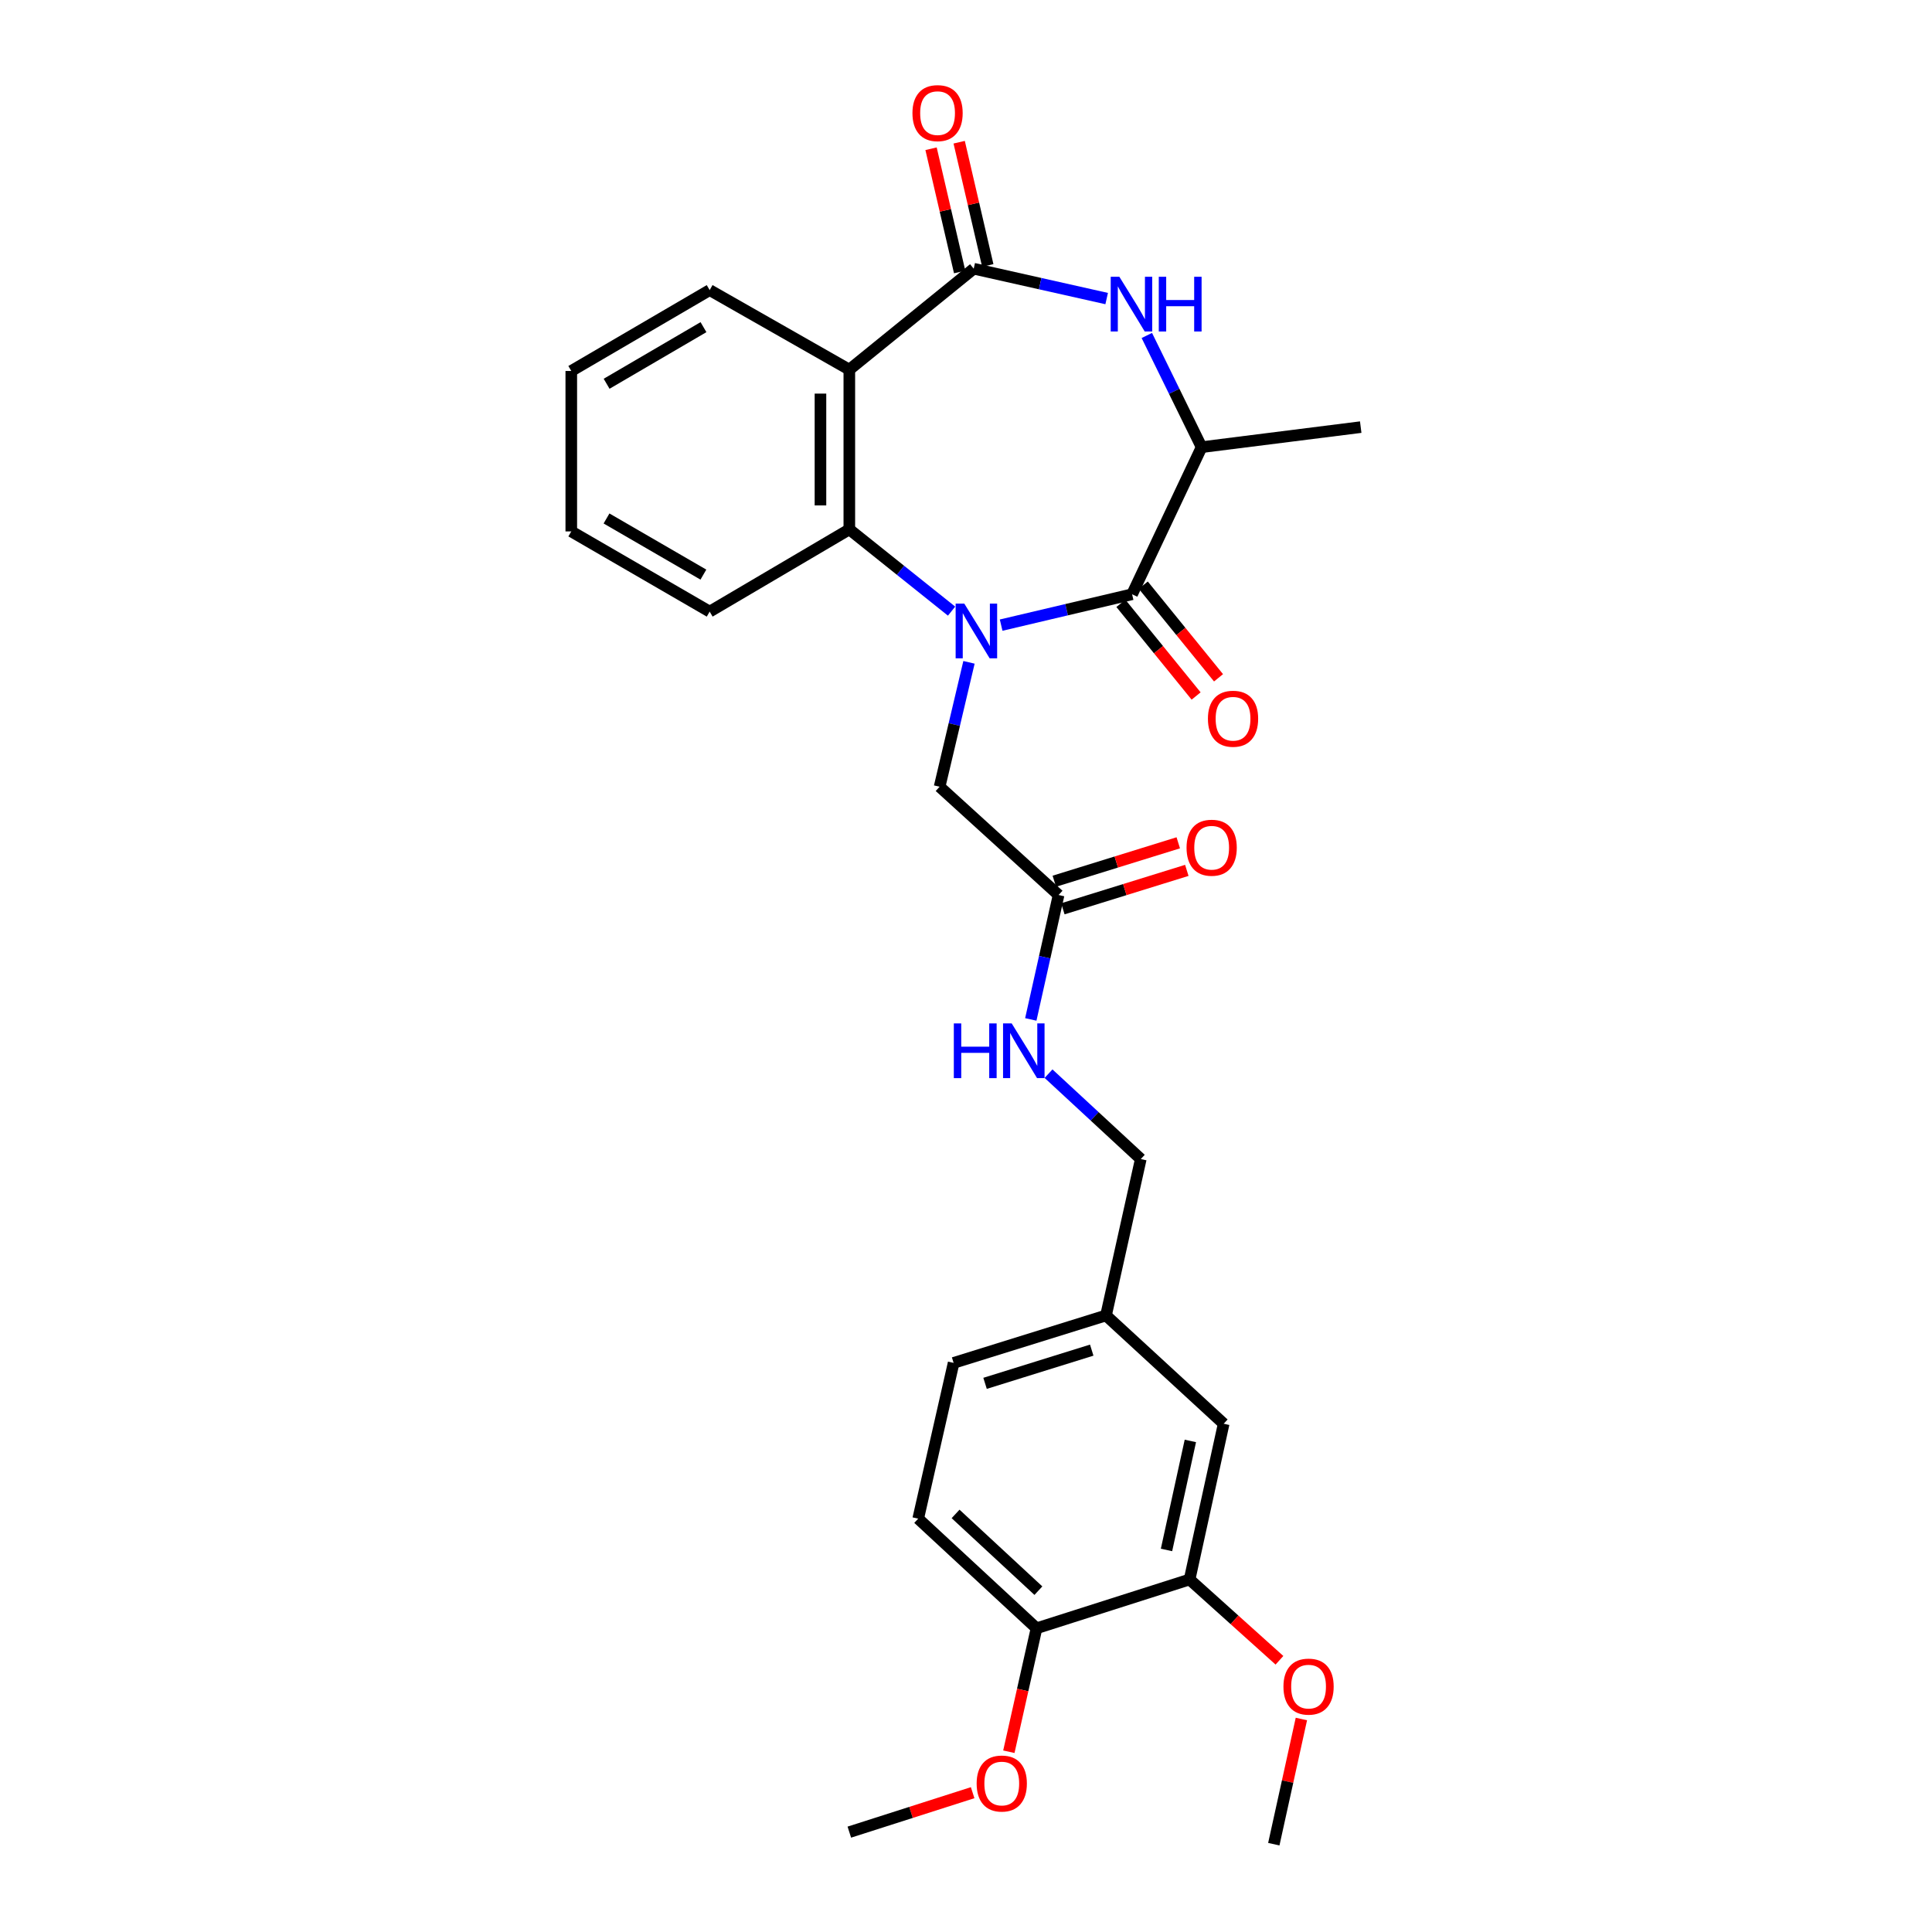 <?xml version='1.0' encoding='iso-8859-1'?>
<svg version='1.1' baseProfile='full'
              xmlns='http://www.w3.org/2000/svg'
                      xmlns:rdkit='http://www.rdkit.org/xml'
                      xmlns:xlink='http://www.w3.org/1999/xlink'
                  xml:space='preserve'
width='1000px' height='1000px' viewBox='0 0 1000 1000'>
<!-- END OF HEADER -->
<rect style='opacity:1.0;fill:#FFFFFF;stroke:none' width='1000' height='1000' x='0' y='0'> </rect>
<path class='bond-0' d='M 518.189,323.57 L 552.077,315.577' style='fill:none;fill-rule:evenodd;stroke:#0000FF;stroke-width:6px;stroke-linecap:butt;stroke-linejoin:miter;stroke-opacity:1' />
<path class='bond-0' d='M 552.077,315.577 L 585.965,307.583' style='fill:none;fill-rule:evenodd;stroke:#000000;stroke-width:6px;stroke-linecap:butt;stroke-linejoin:miter;stroke-opacity:1' />
<path class='bond-3' d='M 492.534,316.321 L 466.072,295.163' style='fill:none;fill-rule:evenodd;stroke:#0000FF;stroke-width:6px;stroke-linecap:butt;stroke-linejoin:miter;stroke-opacity:1' />
<path class='bond-3' d='M 466.072,295.163 L 439.61,274.005' style='fill:none;fill-rule:evenodd;stroke:#000000;stroke-width:6px;stroke-linecap:butt;stroke-linejoin:miter;stroke-opacity:1' />
<path class='bond-6' d='M 501.545,342.823 L 493.941,375.017' style='fill:none;fill-rule:evenodd;stroke:#0000FF;stroke-width:6px;stroke-linecap:butt;stroke-linejoin:miter;stroke-opacity:1' />
<path class='bond-6' d='M 493.941,375.017 L 486.337,407.211' style='fill:none;fill-rule:evenodd;stroke:#000000;stroke-width:6px;stroke-linecap:butt;stroke-linejoin:miter;stroke-opacity:1' />
<path class='bond-5' d='M 585.965,307.583 L 621.95,231.454' style='fill:none;fill-rule:evenodd;stroke:#000000;stroke-width:6px;stroke-linecap:butt;stroke-linejoin:miter;stroke-opacity:1' />
<path class='bond-9' d='M 580.166,312.292 L 599.637,336.271' style='fill:none;fill-rule:evenodd;stroke:#000000;stroke-width:6px;stroke-linecap:butt;stroke-linejoin:miter;stroke-opacity:1' />
<path class='bond-9' d='M 599.637,336.271 L 619.109,360.249' style='fill:none;fill-rule:evenodd;stroke:#FF0000;stroke-width:6px;stroke-linecap:butt;stroke-linejoin:miter;stroke-opacity:1' />
<path class='bond-9' d='M 591.765,302.873 L 611.236,326.852' style='fill:none;fill-rule:evenodd;stroke:#000000;stroke-width:6px;stroke-linecap:butt;stroke-linejoin:miter;stroke-opacity:1' />
<path class='bond-9' d='M 611.236,326.852 L 630.708,350.83' style='fill:none;fill-rule:evenodd;stroke:#FF0000;stroke-width:6px;stroke-linecap:butt;stroke-linejoin:miter;stroke-opacity:1' />
<path class='bond-1' d='M 503.993,139.081 L 439.61,191.327' style='fill:none;fill-rule:evenodd;stroke:#000000;stroke-width:6px;stroke-linecap:butt;stroke-linejoin:miter;stroke-opacity:1' />
<path class='bond-10' d='M 511.27,137.392 L 503.868,105.501' style='fill:none;fill-rule:evenodd;stroke:#000000;stroke-width:6px;stroke-linecap:butt;stroke-linejoin:miter;stroke-opacity:1' />
<path class='bond-10' d='M 503.868,105.501 L 496.466,73.61' style='fill:none;fill-rule:evenodd;stroke:#FF0000;stroke-width:6px;stroke-linecap:butt;stroke-linejoin:miter;stroke-opacity:1' />
<path class='bond-10' d='M 496.715,140.77 L 489.313,108.879' style='fill:none;fill-rule:evenodd;stroke:#000000;stroke-width:6px;stroke-linecap:butt;stroke-linejoin:miter;stroke-opacity:1' />
<path class='bond-10' d='M 489.313,108.879 L 481.911,76.988' style='fill:none;fill-rule:evenodd;stroke:#FF0000;stroke-width:6px;stroke-linecap:butt;stroke-linejoin:miter;stroke-opacity:1' />
<path class='bond-28' d='M 503.993,139.081 L 538.401,146.809' style='fill:none;fill-rule:evenodd;stroke:#000000;stroke-width:6px;stroke-linecap:butt;stroke-linejoin:miter;stroke-opacity:1' />
<path class='bond-28' d='M 538.401,146.809 L 572.809,154.536' style='fill:none;fill-rule:evenodd;stroke:#0000FF;stroke-width:6px;stroke-linecap:butt;stroke-linejoin:miter;stroke-opacity:1' />
<path class='bond-2' d='M 439.61,191.327 L 439.61,274.005' style='fill:none;fill-rule:evenodd;stroke:#000000;stroke-width:6px;stroke-linecap:butt;stroke-linejoin:miter;stroke-opacity:1' />
<path class='bond-2' d='M 424.669,203.729 L 424.669,261.604' style='fill:none;fill-rule:evenodd;stroke:#000000;stroke-width:6px;stroke-linecap:butt;stroke-linejoin:miter;stroke-opacity:1' />
<path class='bond-18' d='M 439.61,191.327 L 367.325,150.155' style='fill:none;fill-rule:evenodd;stroke:#000000;stroke-width:6px;stroke-linecap:butt;stroke-linejoin:miter;stroke-opacity:1' />
<path class='bond-21' d='M 439.61,274.005 L 367.325,316.573' style='fill:none;fill-rule:evenodd;stroke:#000000;stroke-width:6px;stroke-linecap:butt;stroke-linejoin:miter;stroke-opacity:1' />
<path class='bond-4' d='M 593.597,173.639 L 607.773,202.547' style='fill:none;fill-rule:evenodd;stroke:#0000FF;stroke-width:6px;stroke-linecap:butt;stroke-linejoin:miter;stroke-opacity:1' />
<path class='bond-4' d='M 607.773,202.547 L 621.95,231.454' style='fill:none;fill-rule:evenodd;stroke:#000000;stroke-width:6px;stroke-linecap:butt;stroke-linejoin:miter;stroke-opacity:1' />
<path class='bond-23' d='M 621.95,231.454 L 704.304,221.078' style='fill:none;fill-rule:evenodd;stroke:#000000;stroke-width:6px;stroke-linecap:butt;stroke-linejoin:miter;stroke-opacity:1' />
<path class='bond-7' d='M 486.337,407.211 L 547.922,463.26' style='fill:none;fill-rule:evenodd;stroke:#000000;stroke-width:6px;stroke-linecap:butt;stroke-linejoin:miter;stroke-opacity:1' />
<path class='bond-11' d='M 547.922,463.26 L 540.731,495.457' style='fill:none;fill-rule:evenodd;stroke:#000000;stroke-width:6px;stroke-linecap:butt;stroke-linejoin:miter;stroke-opacity:1' />
<path class='bond-11' d='M 540.731,495.457 L 533.54,527.654' style='fill:none;fill-rule:evenodd;stroke:#0000FF;stroke-width:6px;stroke-linecap:butt;stroke-linejoin:miter;stroke-opacity:1' />
<path class='bond-14' d='M 550.134,470.395 L 582.213,460.451' style='fill:none;fill-rule:evenodd;stroke:#000000;stroke-width:6px;stroke-linecap:butt;stroke-linejoin:miter;stroke-opacity:1' />
<path class='bond-14' d='M 582.213,460.451 L 614.293,450.506' style='fill:none;fill-rule:evenodd;stroke:#FF0000;stroke-width:6px;stroke-linecap:butt;stroke-linejoin:miter;stroke-opacity:1' />
<path class='bond-14' d='M 545.709,456.124 L 577.789,446.179' style='fill:none;fill-rule:evenodd;stroke:#000000;stroke-width:6px;stroke-linecap:butt;stroke-linejoin:miter;stroke-opacity:1' />
<path class='bond-14' d='M 577.789,446.179 L 609.869,436.234' style='fill:none;fill-rule:evenodd;stroke:#FF0000;stroke-width:6px;stroke-linecap:butt;stroke-linejoin:miter;stroke-opacity:1' />
<path class='bond-8' d='M 615.732,817.538 L 633.372,736.927' style='fill:none;fill-rule:evenodd;stroke:#000000;stroke-width:6px;stroke-linecap:butt;stroke-linejoin:miter;stroke-opacity:1' />
<path class='bond-8' d='M 603.782,802.252 L 616.13,745.824' style='fill:none;fill-rule:evenodd;stroke:#000000;stroke-width:6px;stroke-linecap:butt;stroke-linejoin:miter;stroke-opacity:1' />
<path class='bond-20' d='M 615.732,817.538 L 638.986,838.446' style='fill:none;fill-rule:evenodd;stroke:#000000;stroke-width:6px;stroke-linecap:butt;stroke-linejoin:miter;stroke-opacity:1' />
<path class='bond-20' d='M 638.986,838.446 L 662.239,859.355' style='fill:none;fill-rule:evenodd;stroke:#FF0000;stroke-width:6px;stroke-linecap:butt;stroke-linejoin:miter;stroke-opacity:1' />
<path class='bond-30' d='M 615.732,817.538 L 536.499,842.798' style='fill:none;fill-rule:evenodd;stroke:#000000;stroke-width:6px;stroke-linecap:butt;stroke-linejoin:miter;stroke-opacity:1' />
<path class='bond-17' d='M 542.719,555.727 L 566.596,577.823' style='fill:none;fill-rule:evenodd;stroke:#0000FF;stroke-width:6px;stroke-linecap:butt;stroke-linejoin:miter;stroke-opacity:1' />
<path class='bond-17' d='M 566.596,577.823 L 590.472,599.919' style='fill:none;fill-rule:evenodd;stroke:#000000;stroke-width:6px;stroke-linecap:butt;stroke-linejoin:miter;stroke-opacity:1' />
<path class='bond-12' d='M 536.499,842.798 L 475.263,786.052' style='fill:none;fill-rule:evenodd;stroke:#000000;stroke-width:6px;stroke-linecap:butt;stroke-linejoin:miter;stroke-opacity:1' />
<path class='bond-12' d='M 537.47,823.326 L 494.604,783.604' style='fill:none;fill-rule:evenodd;stroke:#000000;stroke-width:6px;stroke-linecap:butt;stroke-linejoin:miter;stroke-opacity:1' />
<path class='bond-22' d='M 536.499,842.798 L 529.34,874.745' style='fill:none;fill-rule:evenodd;stroke:#000000;stroke-width:6px;stroke-linecap:butt;stroke-linejoin:miter;stroke-opacity:1' />
<path class='bond-22' d='M 529.34,874.745 L 522.181,906.692' style='fill:none;fill-rule:evenodd;stroke:#FF0000;stroke-width:6px;stroke-linecap:butt;stroke-linejoin:miter;stroke-opacity:1' />
<path class='bond-13' d='M 633.372,736.927 L 572.468,680.878' style='fill:none;fill-rule:evenodd;stroke:#000000;stroke-width:6px;stroke-linecap:butt;stroke-linejoin:miter;stroke-opacity:1' />
<path class='bond-15' d='M 475.263,786.052 L 493.592,705.433' style='fill:none;fill-rule:evenodd;stroke:#000000;stroke-width:6px;stroke-linecap:butt;stroke-linejoin:miter;stroke-opacity:1' />
<path class='bond-16' d='M 572.468,680.878 L 590.472,599.919' style='fill:none;fill-rule:evenodd;stroke:#000000;stroke-width:6px;stroke-linecap:butt;stroke-linejoin:miter;stroke-opacity:1' />
<path class='bond-19' d='M 572.468,680.878 L 493.592,705.433' style='fill:none;fill-rule:evenodd;stroke:#000000;stroke-width:6px;stroke-linecap:butt;stroke-linejoin:miter;stroke-opacity:1' />
<path class='bond-19' d='M 565.077,698.828 L 509.864,716.016' style='fill:none;fill-rule:evenodd;stroke:#000000;stroke-width:6px;stroke-linecap:butt;stroke-linejoin:miter;stroke-opacity:1' />
<path class='bond-29' d='M 367.325,150.155 L 295.696,192.016' style='fill:none;fill-rule:evenodd;stroke:#000000;stroke-width:6px;stroke-linecap:butt;stroke-linejoin:miter;stroke-opacity:1' />
<path class='bond-29' d='M 364.12,169.334 L 313.98,198.637' style='fill:none;fill-rule:evenodd;stroke:#000000;stroke-width:6px;stroke-linecap:butt;stroke-linejoin:miter;stroke-opacity:1' />
<path class='bond-24' d='M 673.597,889.755 L 666.459,922.15' style='fill:none;fill-rule:evenodd;stroke:#FF0000;stroke-width:6px;stroke-linecap:butt;stroke-linejoin:miter;stroke-opacity:1' />
<path class='bond-24' d='M 666.459,922.15 L 659.321,954.545' style='fill:none;fill-rule:evenodd;stroke:#000000;stroke-width:6px;stroke-linecap:butt;stroke-linejoin:miter;stroke-opacity:1' />
<path class='bond-27' d='M 367.325,316.573 L 295.696,275.06' style='fill:none;fill-rule:evenodd;stroke:#000000;stroke-width:6px;stroke-linecap:butt;stroke-linejoin:miter;stroke-opacity:1' />
<path class='bond-27' d='M 364.073,297.418 L 313.933,268.359' style='fill:none;fill-rule:evenodd;stroke:#000000;stroke-width:6px;stroke-linecap:butt;stroke-linejoin:miter;stroke-opacity:1' />
<path class='bond-25' d='M 503.44,927.89 L 471.525,938.101' style='fill:none;fill-rule:evenodd;stroke:#FF0000;stroke-width:6px;stroke-linecap:butt;stroke-linejoin:miter;stroke-opacity:1' />
<path class='bond-25' d='M 471.525,938.101 L 439.61,948.311' style='fill:none;fill-rule:evenodd;stroke:#000000;stroke-width:6px;stroke-linecap:butt;stroke-linejoin:miter;stroke-opacity:1' />
<path class='bond-26' d='M 295.696,192.016 L 295.696,275.06' style='fill:none;fill-rule:evenodd;stroke:#000000;stroke-width:6px;stroke-linecap:butt;stroke-linejoin:miter;stroke-opacity:1' />
<path  class='atom-0' d='M 499.119 312.432
L 508.399 327.432
Q 509.319 328.912, 510.799 331.592
Q 512.279 334.272, 512.359 334.432
L 512.359 312.432
L 516.119 312.432
L 516.119 340.752
L 512.239 340.752
L 502.279 324.352
Q 501.119 322.432, 499.879 320.232
Q 498.679 318.032, 498.319 317.352
L 498.319 340.752
L 494.639 340.752
L 494.639 312.432
L 499.119 312.432
' fill='#0000FF'/>
<path  class='atom-5' d='M 579.381 143.258
L 588.661 158.258
Q 589.581 159.738, 591.061 162.418
Q 592.541 165.098, 592.621 165.258
L 592.621 143.258
L 596.381 143.258
L 596.381 171.578
L 592.501 171.578
L 582.541 155.178
Q 581.381 153.258, 580.141 151.058
Q 578.941 148.858, 578.581 148.178
L 578.581 171.578
L 574.901 171.578
L 574.901 143.258
L 579.381 143.258
' fill='#0000FF'/>
<path  class='atom-5' d='M 599.781 143.258
L 603.621 143.258
L 603.621 155.298
L 618.101 155.298
L 618.101 143.258
L 621.941 143.258
L 621.941 171.578
L 618.101 171.578
L 618.101 158.498
L 603.621 158.498
L 603.621 171.578
L 599.781 171.578
L 599.781 143.258
' fill='#0000FF'/>
<path  class='atom-10' d='M 625.22 372.012
Q 625.22 365.212, 628.58 361.412
Q 631.94 357.612, 638.22 357.612
Q 644.5 357.612, 647.86 361.412
Q 651.22 365.212, 651.22 372.012
Q 651.22 378.892, 647.82 382.812
Q 644.42 386.692, 638.22 386.692
Q 631.98 386.692, 628.58 382.812
Q 625.22 378.932, 625.22 372.012
M 638.22 383.492
Q 642.54 383.492, 644.86 380.612
Q 647.22 377.692, 647.22 372.012
Q 647.22 366.452, 644.86 363.652
Q 642.54 360.812, 638.22 360.812
Q 633.9 360.812, 631.54 363.612
Q 629.22 366.412, 629.22 372.012
Q 629.22 377.732, 631.54 380.612
Q 633.9 383.492, 638.22 383.492
' fill='#FF0000'/>
<path  class='atom-11' d='M 472.282 58.55
Q 472.282 51.75, 475.642 47.95
Q 479.002 44.15, 485.282 44.15
Q 491.562 44.15, 494.922 47.95
Q 498.282 51.75, 498.282 58.55
Q 498.282 65.43, 494.882 69.35
Q 491.482 73.23, 485.282 73.23
Q 479.042 73.23, 475.642 69.35
Q 472.282 65.47, 472.282 58.55
M 485.282 70.03
Q 489.602 70.03, 491.922 67.15
Q 494.282 64.23, 494.282 58.55
Q 494.282 52.99, 491.922 50.19
Q 489.602 47.35, 485.282 47.35
Q 480.962 47.35, 478.602 50.15
Q 476.282 52.95, 476.282 58.55
Q 476.282 64.27, 478.602 67.15
Q 480.962 70.03, 485.282 70.03
' fill='#FF0000'/>
<path  class='atom-12' d='M 493.697 529.719
L 497.537 529.719
L 497.537 541.759
L 512.017 541.759
L 512.017 529.719
L 515.857 529.719
L 515.857 558.039
L 512.017 558.039
L 512.017 544.959
L 497.537 544.959
L 497.537 558.039
L 493.697 558.039
L 493.697 529.719
' fill='#0000FF'/>
<path  class='atom-12' d='M 523.657 529.719
L 532.937 544.719
Q 533.857 546.199, 535.337 548.879
Q 536.817 551.559, 536.897 551.719
L 536.897 529.719
L 540.657 529.719
L 540.657 558.039
L 536.777 558.039
L 526.817 541.639
Q 525.657 539.719, 524.417 537.519
Q 523.217 535.319, 522.857 534.639
L 522.857 558.039
L 519.177 558.039
L 519.177 529.719
L 523.657 529.719
' fill='#0000FF'/>
<path  class='atom-15' d='M 614.155 438.777
Q 614.155 431.977, 617.515 428.177
Q 620.875 424.377, 627.155 424.377
Q 633.435 424.377, 636.795 428.177
Q 640.155 431.977, 640.155 438.777
Q 640.155 445.657, 636.755 449.577
Q 633.355 453.457, 627.155 453.457
Q 620.915 453.457, 617.515 449.577
Q 614.155 445.697, 614.155 438.777
M 627.155 450.257
Q 631.475 450.257, 633.795 447.377
Q 636.155 444.457, 636.155 438.777
Q 636.155 433.217, 633.795 430.417
Q 631.475 427.577, 627.155 427.577
Q 622.835 427.577, 620.475 430.377
Q 618.155 433.177, 618.155 438.777
Q 618.155 444.497, 620.475 447.377
Q 622.835 450.257, 627.155 450.257
' fill='#FF0000'/>
<path  class='atom-21' d='M 664.309 872.985
Q 664.309 866.185, 667.669 862.385
Q 671.029 858.585, 677.309 858.585
Q 683.589 858.585, 686.949 862.385
Q 690.309 866.185, 690.309 872.985
Q 690.309 879.865, 686.909 883.785
Q 683.509 887.665, 677.309 887.665
Q 671.069 887.665, 667.669 883.785
Q 664.309 879.905, 664.309 872.985
M 677.309 884.465
Q 681.629 884.465, 683.949 881.585
Q 686.309 878.665, 686.309 872.985
Q 686.309 867.425, 683.949 864.625
Q 681.629 861.785, 677.309 861.785
Q 672.989 861.785, 670.629 864.585
Q 668.309 867.385, 668.309 872.985
Q 668.309 878.705, 670.629 881.585
Q 672.989 884.465, 677.309 884.465
' fill='#FF0000'/>
<path  class='atom-23' d='M 505.511 923.148
Q 505.511 916.348, 508.871 912.548
Q 512.231 908.748, 518.511 908.748
Q 524.791 908.748, 528.151 912.548
Q 531.511 916.348, 531.511 923.148
Q 531.511 930.028, 528.111 933.948
Q 524.711 937.828, 518.511 937.828
Q 512.271 937.828, 508.871 933.948
Q 505.511 930.068, 505.511 923.148
M 518.511 934.628
Q 522.831 934.628, 525.151 931.748
Q 527.511 928.828, 527.511 923.148
Q 527.511 917.588, 525.151 914.788
Q 522.831 911.948, 518.511 911.948
Q 514.191 911.948, 511.831 914.748
Q 509.511 917.548, 509.511 923.148
Q 509.511 928.868, 511.831 931.748
Q 514.191 934.628, 518.511 934.628
' fill='#FF0000'/>
</svg>

